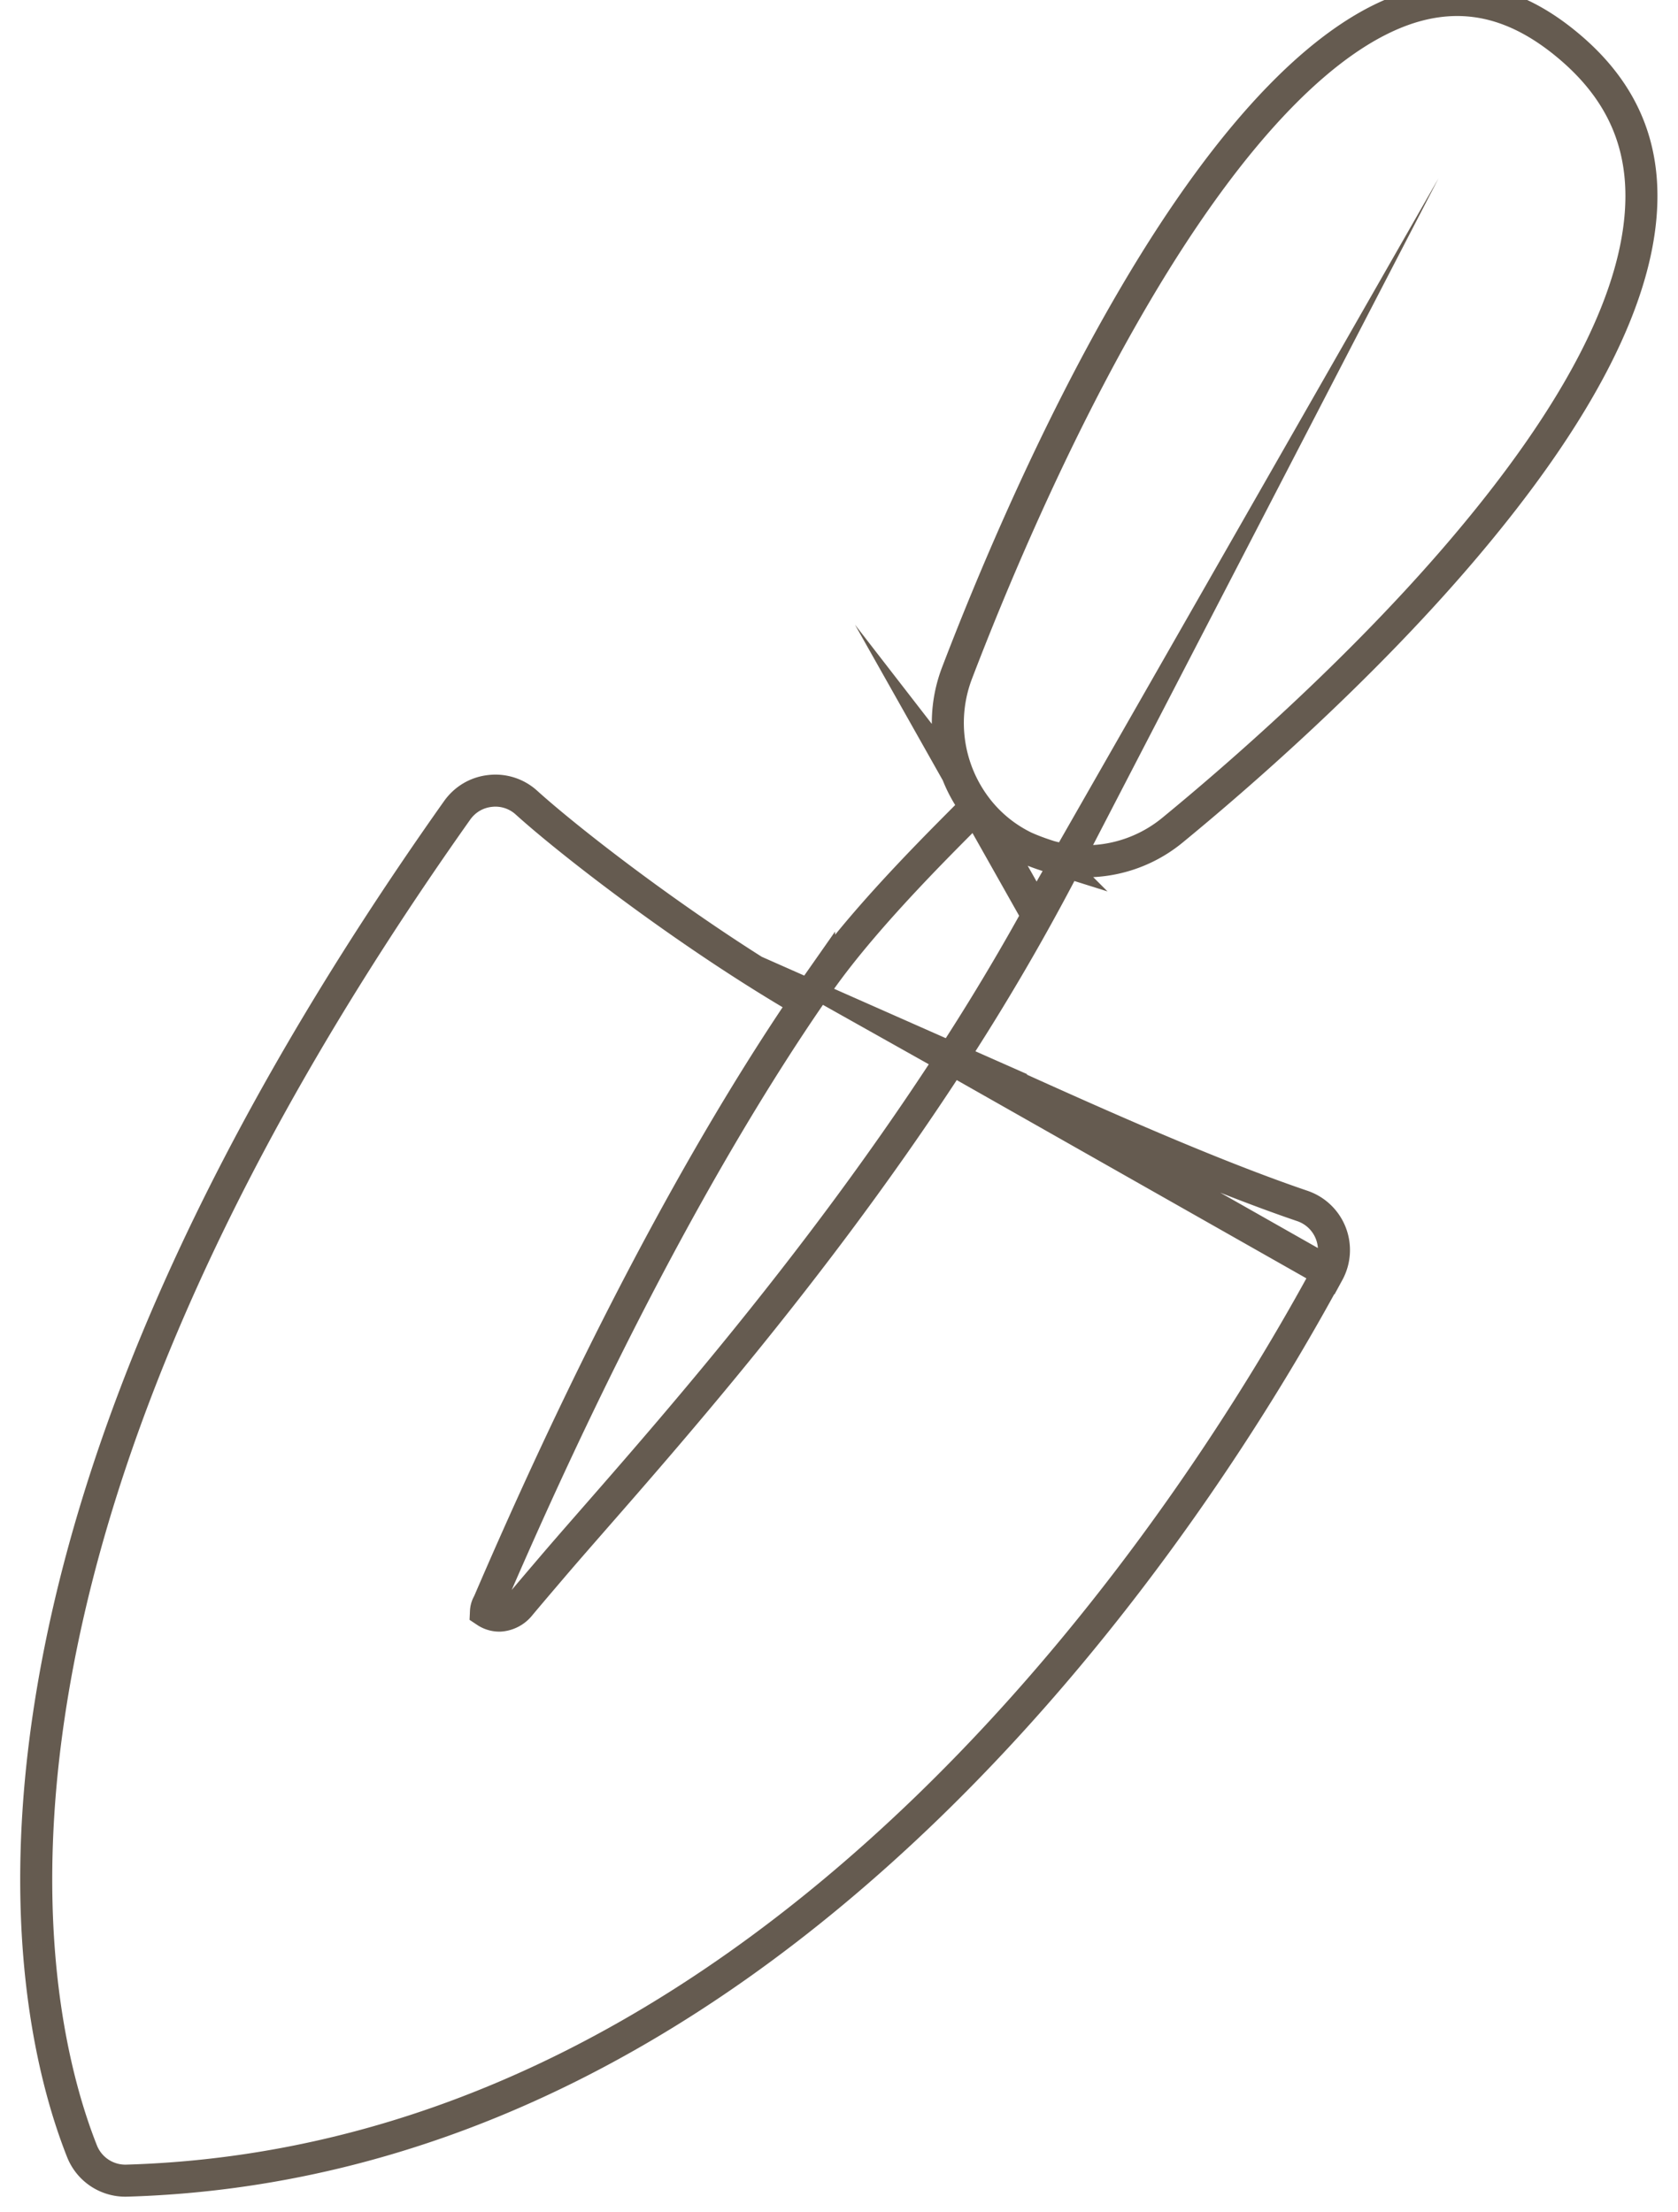 <svg xmlns="http://www.w3.org/2000/svg" xmlns:xlink="http://www.w3.org/1999/xlink" width="44" height="58" viewBox="0 0 44 58"><defs><path id="2hrsa" d="M886.82 2484.357c-1.635 3.025-5.173 8.869-10.49 14.017-6.49 6.28-13.556 9.576-21.006 9.796a1.222 1.222 0 0 1-1.17-.762c-.7-1.76-1.742-5.582-.875-11.425 1.072-7.23 4.673-15.215 10.706-23.735.206-.291.515-.474.868-.512a1.208 1.208 0 0 1 .952.307c1.158 1.047 4.277 3.47 7.315 5.228m-8.298 15.733l-.036.072a.463.463 0 0 0-.043.174.632.632 0 0 0 .373.106.727.727 0 0 0 .52-.278c.197-.236.477-.565.827-.975 1.92-2.254 6.488-7.175 10.489-13.347l-.098-.055.104.046a60.355 60.355 0 0 0 3.01-5.165l-.75 1.312-.094-.03-1.506-2.67c.333.43.756.774 1.246 1.013.22.099.446.18.669.25a3.586 3.586 0 0 0 3.224-.703c1.658-1.362 4.84-4.115 7.534-7.267 3.152-3.687 4.75-6.832 4.75-9.35 0-1.592-.646-2.896-1.974-3.985-1.267-1.041-2.542-1.371-3.898-1.012-2.28.606-4.838 3.225-7.398 7.577-2.192 3.723-3.872 7.824-4.68 9.938a3.667 3.667 0 0 0 .497 3.499c-.587.608-2.81 2.744-4.11 4.599a48.07 48.07 0 0 0-.358.518c-1.977 2.903-4.923 7.885-8.298 15.733zm12.136-14.257c2.323 1.038 6.163 2.838 9.187 3.868a1.221 1.221 0 0 1 .685 1.742l-9.878-5.6.006-.01z"/></defs><g><g transform="translate(-852 -2451)"><g><use fill="#fff" fill-opacity="0" stroke="#655b50" stroke-miterlimit="50" stroke-width=".84" xlink:href="#2hrsa"/></g></g></g></svg>